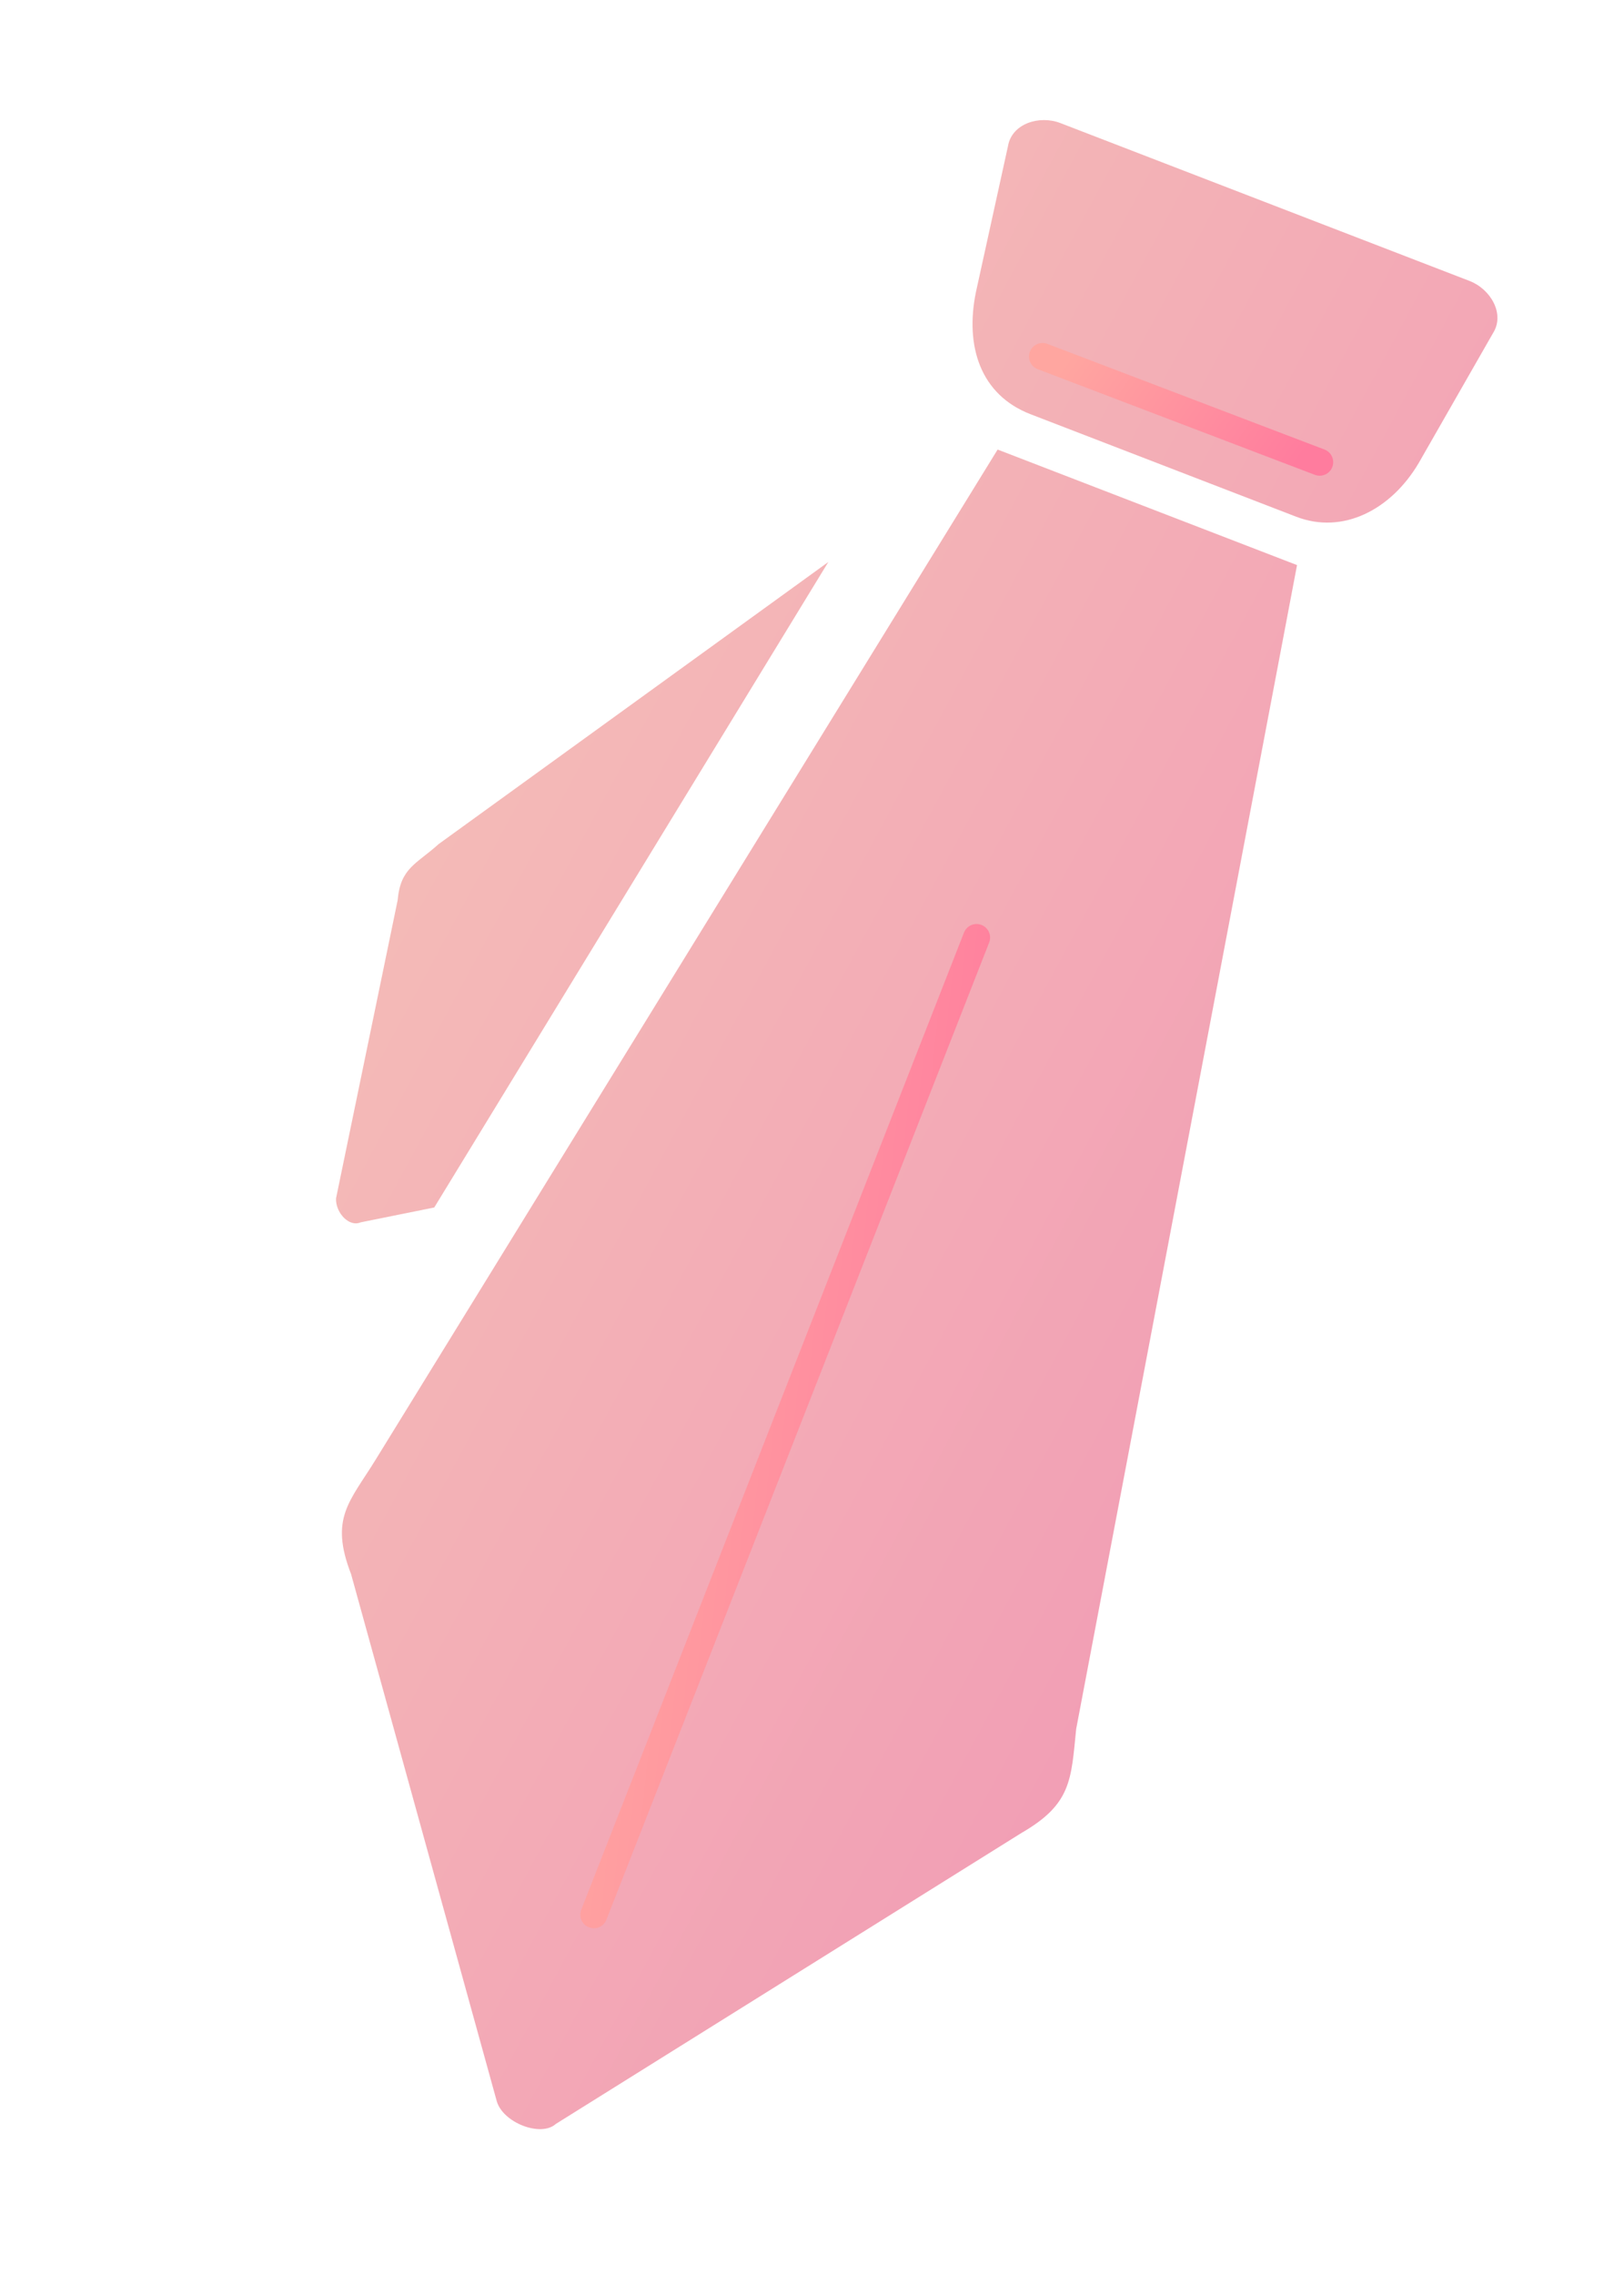 <?xml version="1.0" encoding="UTF-8"?> <svg xmlns="http://www.w3.org/2000/svg" width="60" height="84" viewBox="0 0 60 84" fill="none"> <path fill-rule="evenodd" clip-rule="evenodd" d="M12.415 44.248L14.691 33.241C14.796 32.04 15.382 31.911 16.207 31.165L30.603 20.751L16.044 44.584L13.327 45.132C12.896 45.321 12.392 44.772 12.415 44.248ZM54.292 10.373L39.179 4.545C38.4 4.244 37.383 4.562 37.241 5.394L36.055 10.79C35.652 12.764 36.206 14.574 38.076 15.295L47.892 19.08C49.606 19.741 51.388 18.832 52.414 17.099L55.159 12.303C55.612 11.591 55.071 10.673 54.292 10.373ZM18.353 77.582L12.971 58.122C12.164 56.037 12.929 55.445 13.896 53.867L36.858 16.599L47.92 20.865L39.76 63.84C39.572 65.719 39.586 66.611 37.744 67.675L20.534 78.423C19.985 78.921 18.582 78.38 18.353 77.582Z" fill="url(#paint0_linear_29_56)"></path> <path d="M38.517 13.164L48.756 17.065" stroke="url(#paint1_linear_29_56)" stroke-linecap="round" stroke-linejoin="round"></path> <path d="M21.94 70.697L36.08 34.617" stroke="url(#paint2_linear_29_56)" stroke-linecap="round" stroke-linejoin="round"></path> <defs> <linearGradient id="paint0_linear_29_56" x1="17.67" y1="25.213" x2="51.184" y2="43.253" gradientUnits="userSpaceOnUse"> <stop stop-color="#F4BBB7"></stop> <stop offset="1" stop-color="#F29FB5"></stop> </linearGradient> <linearGradient id="paint1_linear_29_56" x1="38.517" y1="14.549" x2="45.899" y2="19.885" gradientUnits="userSpaceOnUse"> <stop stop-color="#FFA6A0"></stop> <stop offset="1" stop-color="#FF7C9E"></stop> </linearGradient> <linearGradient id="paint2_linear_29_56" x1="21.94" y1="47.423" x2="37.283" y2="49.079" gradientUnits="userSpaceOnUse"> <stop stop-color="#FFA6A0"></stop> <stop offset="1" stop-color="#FF7C9E"></stop> </linearGradient> </defs> </svg> 